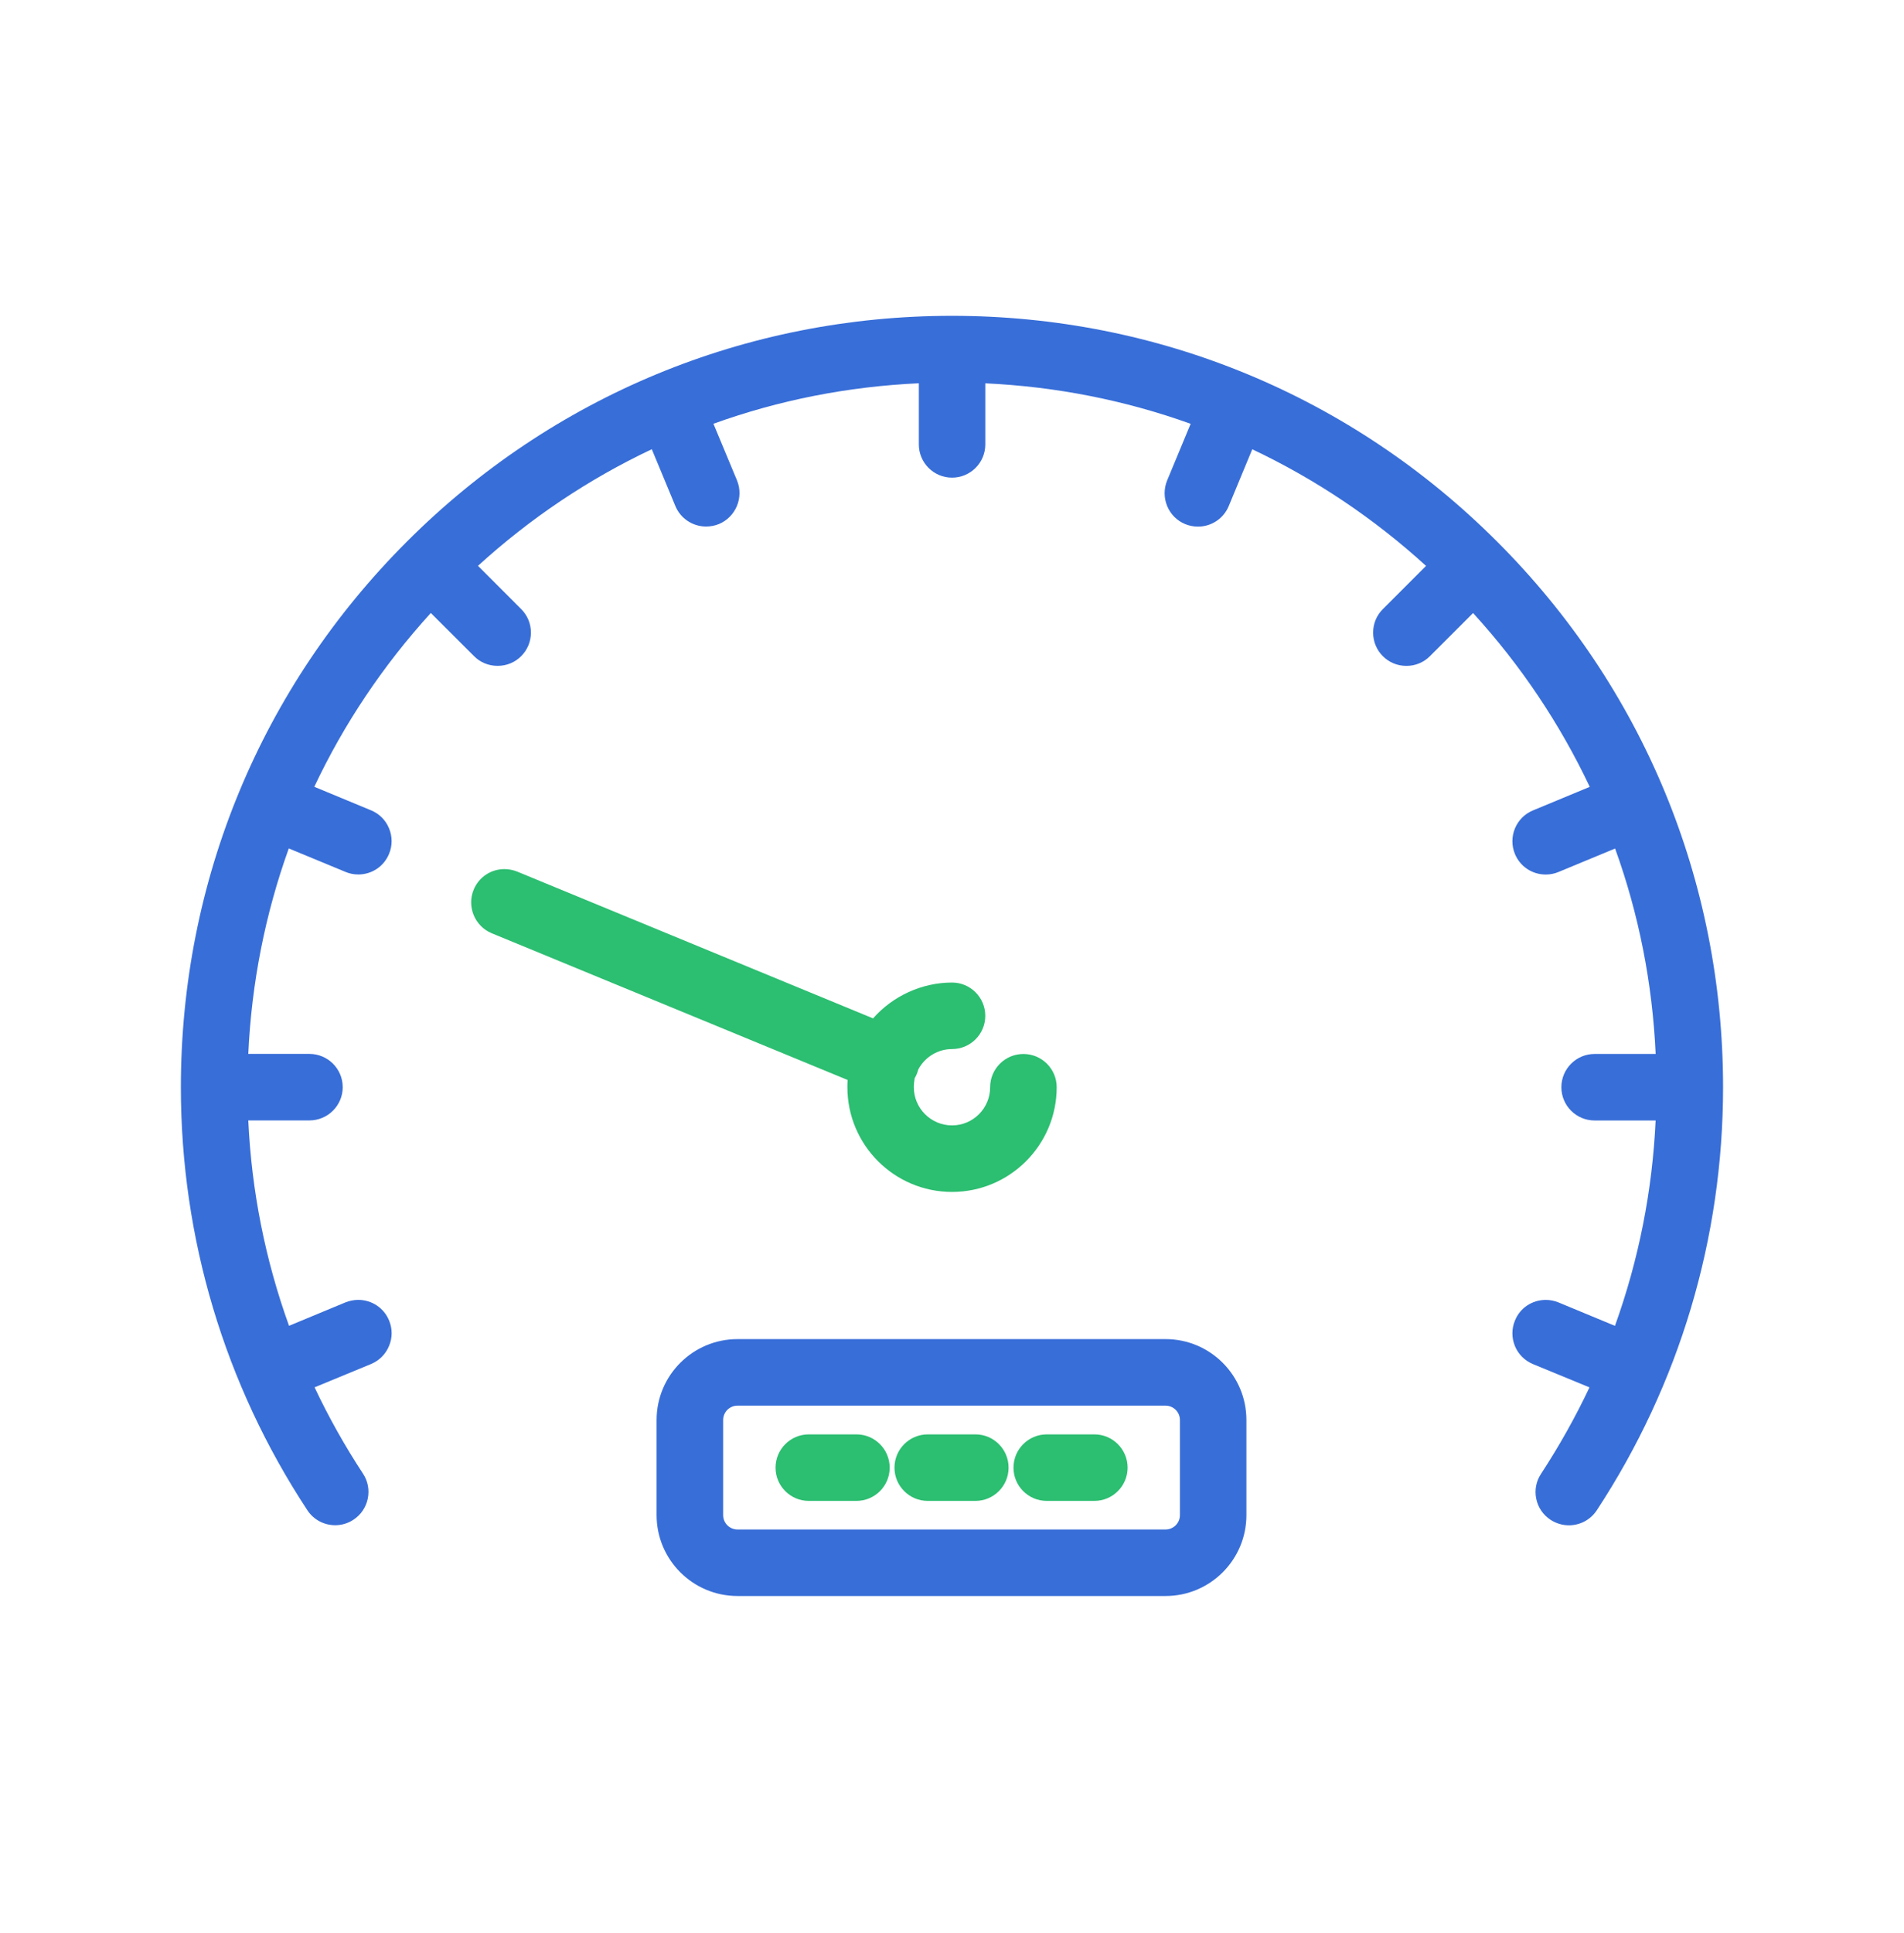 <svg width="67" height="68" viewBox="0 0 67 68" fill="none" xmlns="http://www.w3.org/2000/svg">
<path d="M33.501 41.925C31.47 41.925 29.819 40.274 29.819 38.243C29.819 38.158 29.82 38.071 29.827 37.987L17.305 32.827C16.707 32.579 16.422 31.89 16.668 31.294C16.849 30.853 17.275 30.57 17.75 30.57C17.906 30.57 18.057 30.601 18.198 30.657L30.723 35.821C31.418 35.029 32.447 34.56 33.501 34.56C34.147 34.56 34.671 35.084 34.671 35.731C34.671 36.376 34.147 36.9 33.501 36.9C33.005 36.9 32.551 37.175 32.315 37.615C32.266 37.785 32.229 37.853 32.187 37.924C32.175 37.991 32.157 38.123 32.157 38.243C32.157 38.982 32.76 39.585 33.501 39.585C34.241 39.585 34.842 38.984 34.842 38.243C34.842 37.597 35.366 37.073 36.013 37.073C36.66 37.073 37.184 37.597 37.184 38.243C37.184 40.274 35.532 41.925 33.501 41.925Z" fill="#2CBE71"/>
<path d="M55.21 53.651C54.98 53.651 54.756 53.584 54.561 53.457C54.3 53.284 54.121 53.023 54.059 52.718C53.995 52.41 54.056 52.097 54.231 51.835C54.866 50.865 55.438 49.845 55.932 48.8L53.943 47.981C53.65 47.857 53.424 47.631 53.307 47.341C53.19 47.05 53.19 46.732 53.312 46.445C53.488 46.006 53.915 45.723 54.394 45.723C54.546 45.723 54.695 45.753 54.838 45.81L56.829 46.636C57.665 44.311 58.146 41.883 58.26 39.412H56.112C55.468 39.412 54.943 38.888 54.943 38.243C54.943 37.596 55.468 37.072 56.112 37.072H58.261C58.148 34.588 57.669 32.157 56.834 29.846L54.841 30.672C54.704 30.73 54.551 30.761 54.392 30.761C53.915 30.761 53.489 30.477 53.309 30.037C53.19 29.749 53.19 29.43 53.309 29.141C53.428 28.853 53.652 28.627 53.943 28.506L55.942 27.677C54.888 25.452 53.51 23.395 51.836 21.563L50.317 23.081C50.098 23.302 49.803 23.422 49.491 23.422C49.176 23.422 48.882 23.302 48.662 23.081C48.441 22.861 48.319 22.565 48.319 22.252C48.319 21.938 48.441 21.643 48.664 21.422L50.181 19.905C48.349 18.235 46.292 16.856 44.066 15.803L43.238 17.801C43.056 18.24 42.63 18.523 42.156 18.523C42.002 18.523 41.85 18.493 41.708 18.436C41.418 18.317 41.192 18.091 41.071 17.799C40.954 17.51 40.952 17.193 41.069 16.903L41.898 14.907C39.584 14.076 37.155 13.598 34.672 13.483V15.632C34.672 16.277 34.148 16.801 33.502 16.801C32.857 16.801 32.333 16.277 32.333 15.632V13.481C29.84 13.595 27.411 14.074 25.105 14.905L25.936 16.901C26.179 17.498 25.892 18.186 25.296 18.434C25.152 18.491 25.001 18.52 24.847 18.52C24.375 18.52 23.949 18.238 23.767 17.803L22.936 15.801C20.71 16.853 18.653 18.232 16.82 19.903L18.34 21.424C18.559 21.643 18.683 21.937 18.683 22.25C18.683 22.565 18.561 22.858 18.34 23.079C18.122 23.3 17.827 23.421 17.51 23.421C17.194 23.421 16.899 23.3 16.681 23.079L15.16 21.561C13.485 23.401 12.107 25.454 11.06 27.675L13.057 28.503C13.345 28.622 13.571 28.846 13.69 29.136C13.81 29.425 13.812 29.744 13.69 30.035C13.509 30.476 13.083 30.759 12.608 30.759C12.447 30.759 12.294 30.727 12.154 30.667L10.162 29.843C9.331 32.152 8.852 34.583 8.737 37.07H10.887C11.534 37.07 12.06 37.594 12.06 38.241C12.06 38.886 11.534 39.41 10.887 39.41H8.737C8.852 41.889 9.335 44.318 10.171 46.634L12.159 45.809C12.306 45.752 12.455 45.722 12.606 45.722C13.083 45.722 13.511 46.006 13.691 46.447C13.812 46.735 13.812 47.051 13.691 47.341C13.572 47.631 13.346 47.857 13.058 47.978L11.07 48.798C11.562 49.842 12.135 50.862 12.774 51.835C12.946 52.095 13.005 52.41 12.941 52.715C12.877 53.021 12.698 53.284 12.437 53.455C12.248 53.581 12.023 53.648 11.794 53.648C11.398 53.648 11.031 53.45 10.814 53.118C7.903 48.695 6.365 43.549 6.365 38.243C6.365 30.993 9.187 24.179 14.313 19.056C19.437 13.93 26.251 11.109 33.5 11.109C40.753 11.109 47.567 13.932 52.687 19.056C57.813 24.179 60.633 30.993 60.633 38.243C60.633 43.551 59.097 48.695 56.19 53.122C55.972 53.453 55.605 53.651 55.21 53.651Z" fill="#386ED8"/>
<path d="M25.951 56.138C24.38 56.138 23.105 54.862 23.105 53.294V49.947C23.105 48.376 24.382 47.102 25.951 47.102H41.016C42.586 47.102 43.86 48.378 43.86 49.947V53.294C43.86 54.864 42.584 56.138 41.016 56.138H25.951ZM25.951 49.443C25.673 49.443 25.447 49.669 25.447 49.947V53.294C25.447 53.572 25.673 53.798 25.951 53.798H41.016C41.294 53.798 41.52 53.572 41.52 53.294V49.947C41.52 49.669 41.294 49.443 41.016 49.443H25.951Z" fill="#386ED8"/>
<path d="M32.647 52.793C32.001 52.793 31.476 52.269 31.476 51.624C31.476 50.977 32.001 50.453 32.647 50.453H34.322C34.967 50.453 35.491 50.977 35.491 51.624C35.491 52.269 34.967 52.793 34.322 52.793H32.647Z" fill="#2CBE71"/>
<path d="M28.462 52.793C27.815 52.793 27.291 52.269 27.291 51.624C27.291 50.977 27.815 50.453 28.462 50.453H30.137C30.783 50.453 31.307 50.977 31.307 51.624C31.307 52.269 30.783 52.793 30.137 52.793H28.462Z" fill="#2CBE71"/>
<path d="M36.835 52.793C36.188 52.793 35.664 52.269 35.664 51.624C35.664 50.977 36.188 50.453 36.835 50.453H38.508C39.154 50.453 39.679 50.977 39.679 51.624C39.679 52.269 39.154 52.793 38.508 52.793H36.835Z" fill="#2CBE71"/>
</svg>
